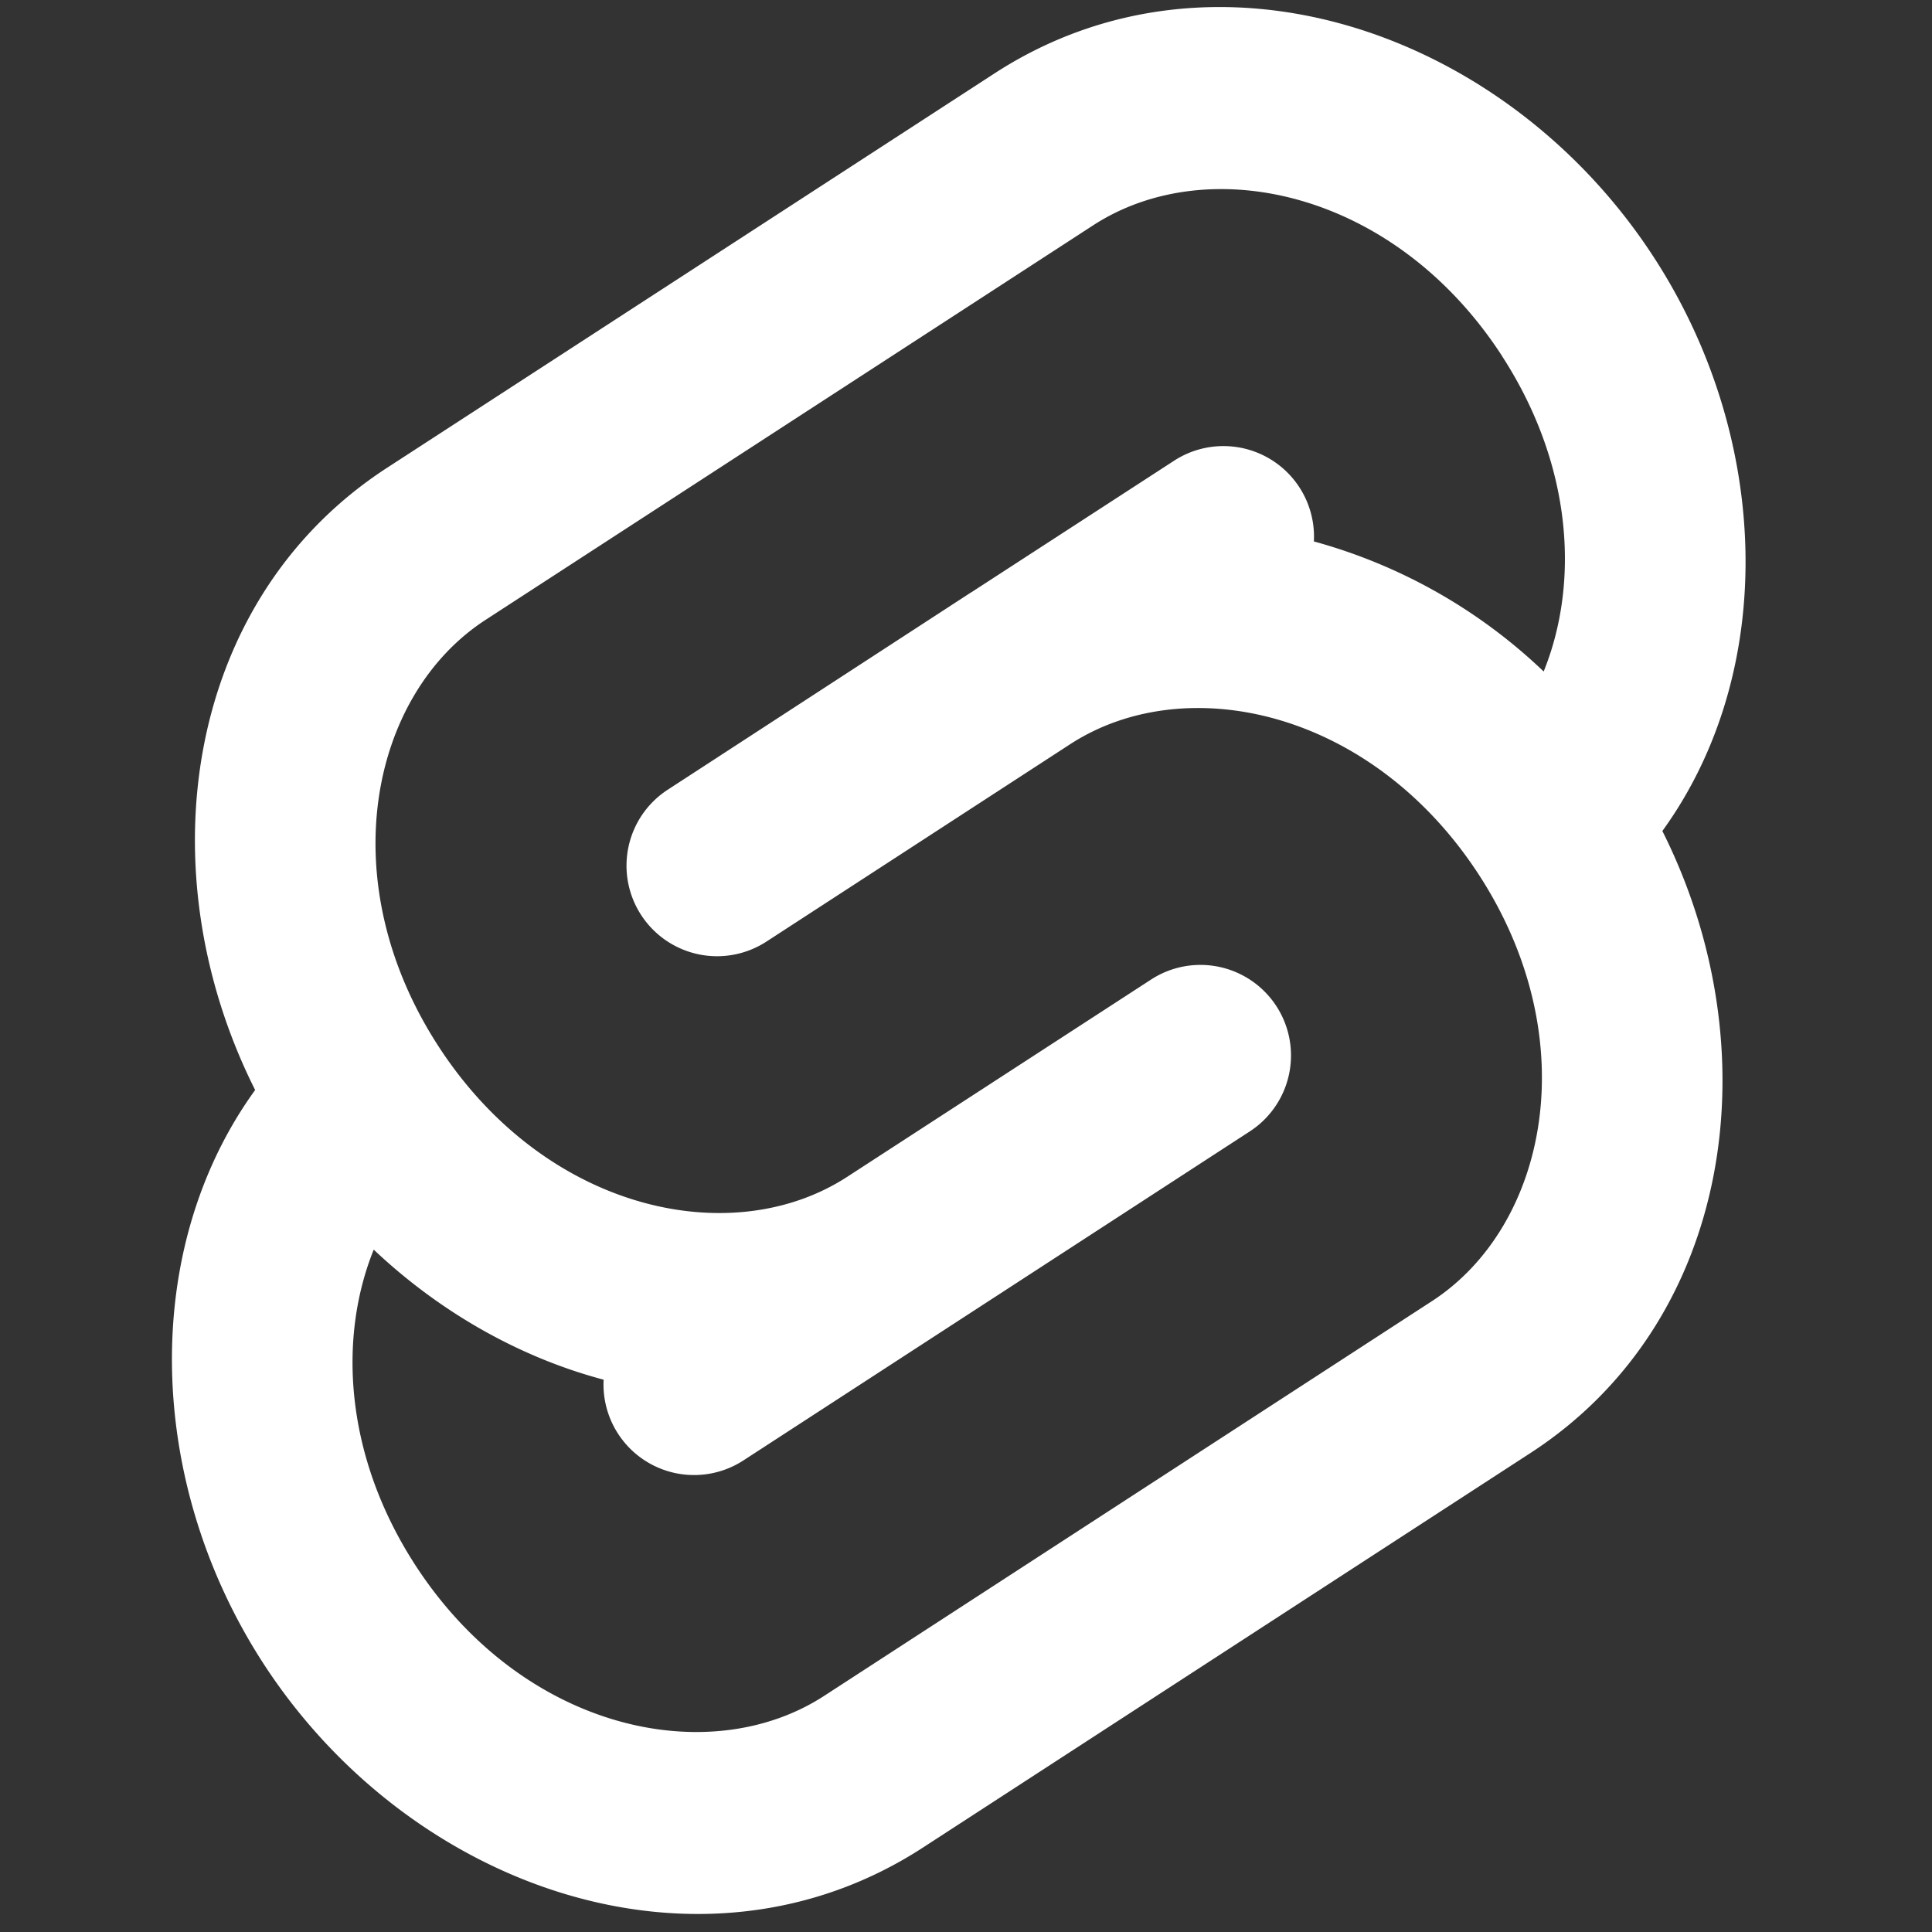 <svg xmlns="http://www.w3.org/2000/svg" width="75" height="75" fill="none" viewBox="0 0 16 16"><rect x="0" y="0" width="16" height="16" fill="#333333" stroke="none"/><path fill="white" fill-rule="evenodd" d="M12.438 2.947c.584.9.645 1.875.346 2.614a4.457 4.457 0 0 0-1.903-1.077.75.75 0 0 0-1.157-.669L8.046 4.904h-.001L5.53 6.54a.75.75 0 0 0 .817 1.258l2.516-1.635c.955-.62 2.496-.286 3.385 1.082.888 1.368.565 2.911-.39 3.531l-5.032 3.268c-.954.62-2.496.287-3.385-1.08-.584-.9-.644-1.876-.346-2.615.551.52 1.211.893 1.904 1.077a.75.75 0 0 0 1.157.669L10.35 9.37a.75.75 0 0 0-.817-1.258L7.016 9.746c-.954.62-2.496.287-3.384-1.08-.889-1.369-.566-2.913.39-3.533l5.031-3.267c.955-.62 2.496-.288 3.385 1.08Zm1.329 3.935c.955-1.319.904-3.252-.071-4.752C12.479.256 10.061-.577 8.236.608L3.204 3.875c-1.68 1.092-2.002 3.34-1.091 5.152-.955 1.319-.904 3.252.07 4.752 1.218 1.874 3.636 2.707 5.46 1.522l5.032-3.268c1.68-1.091 2.002-3.339 1.092-5.151Z" clip-rule="evenodd"/></svg>
